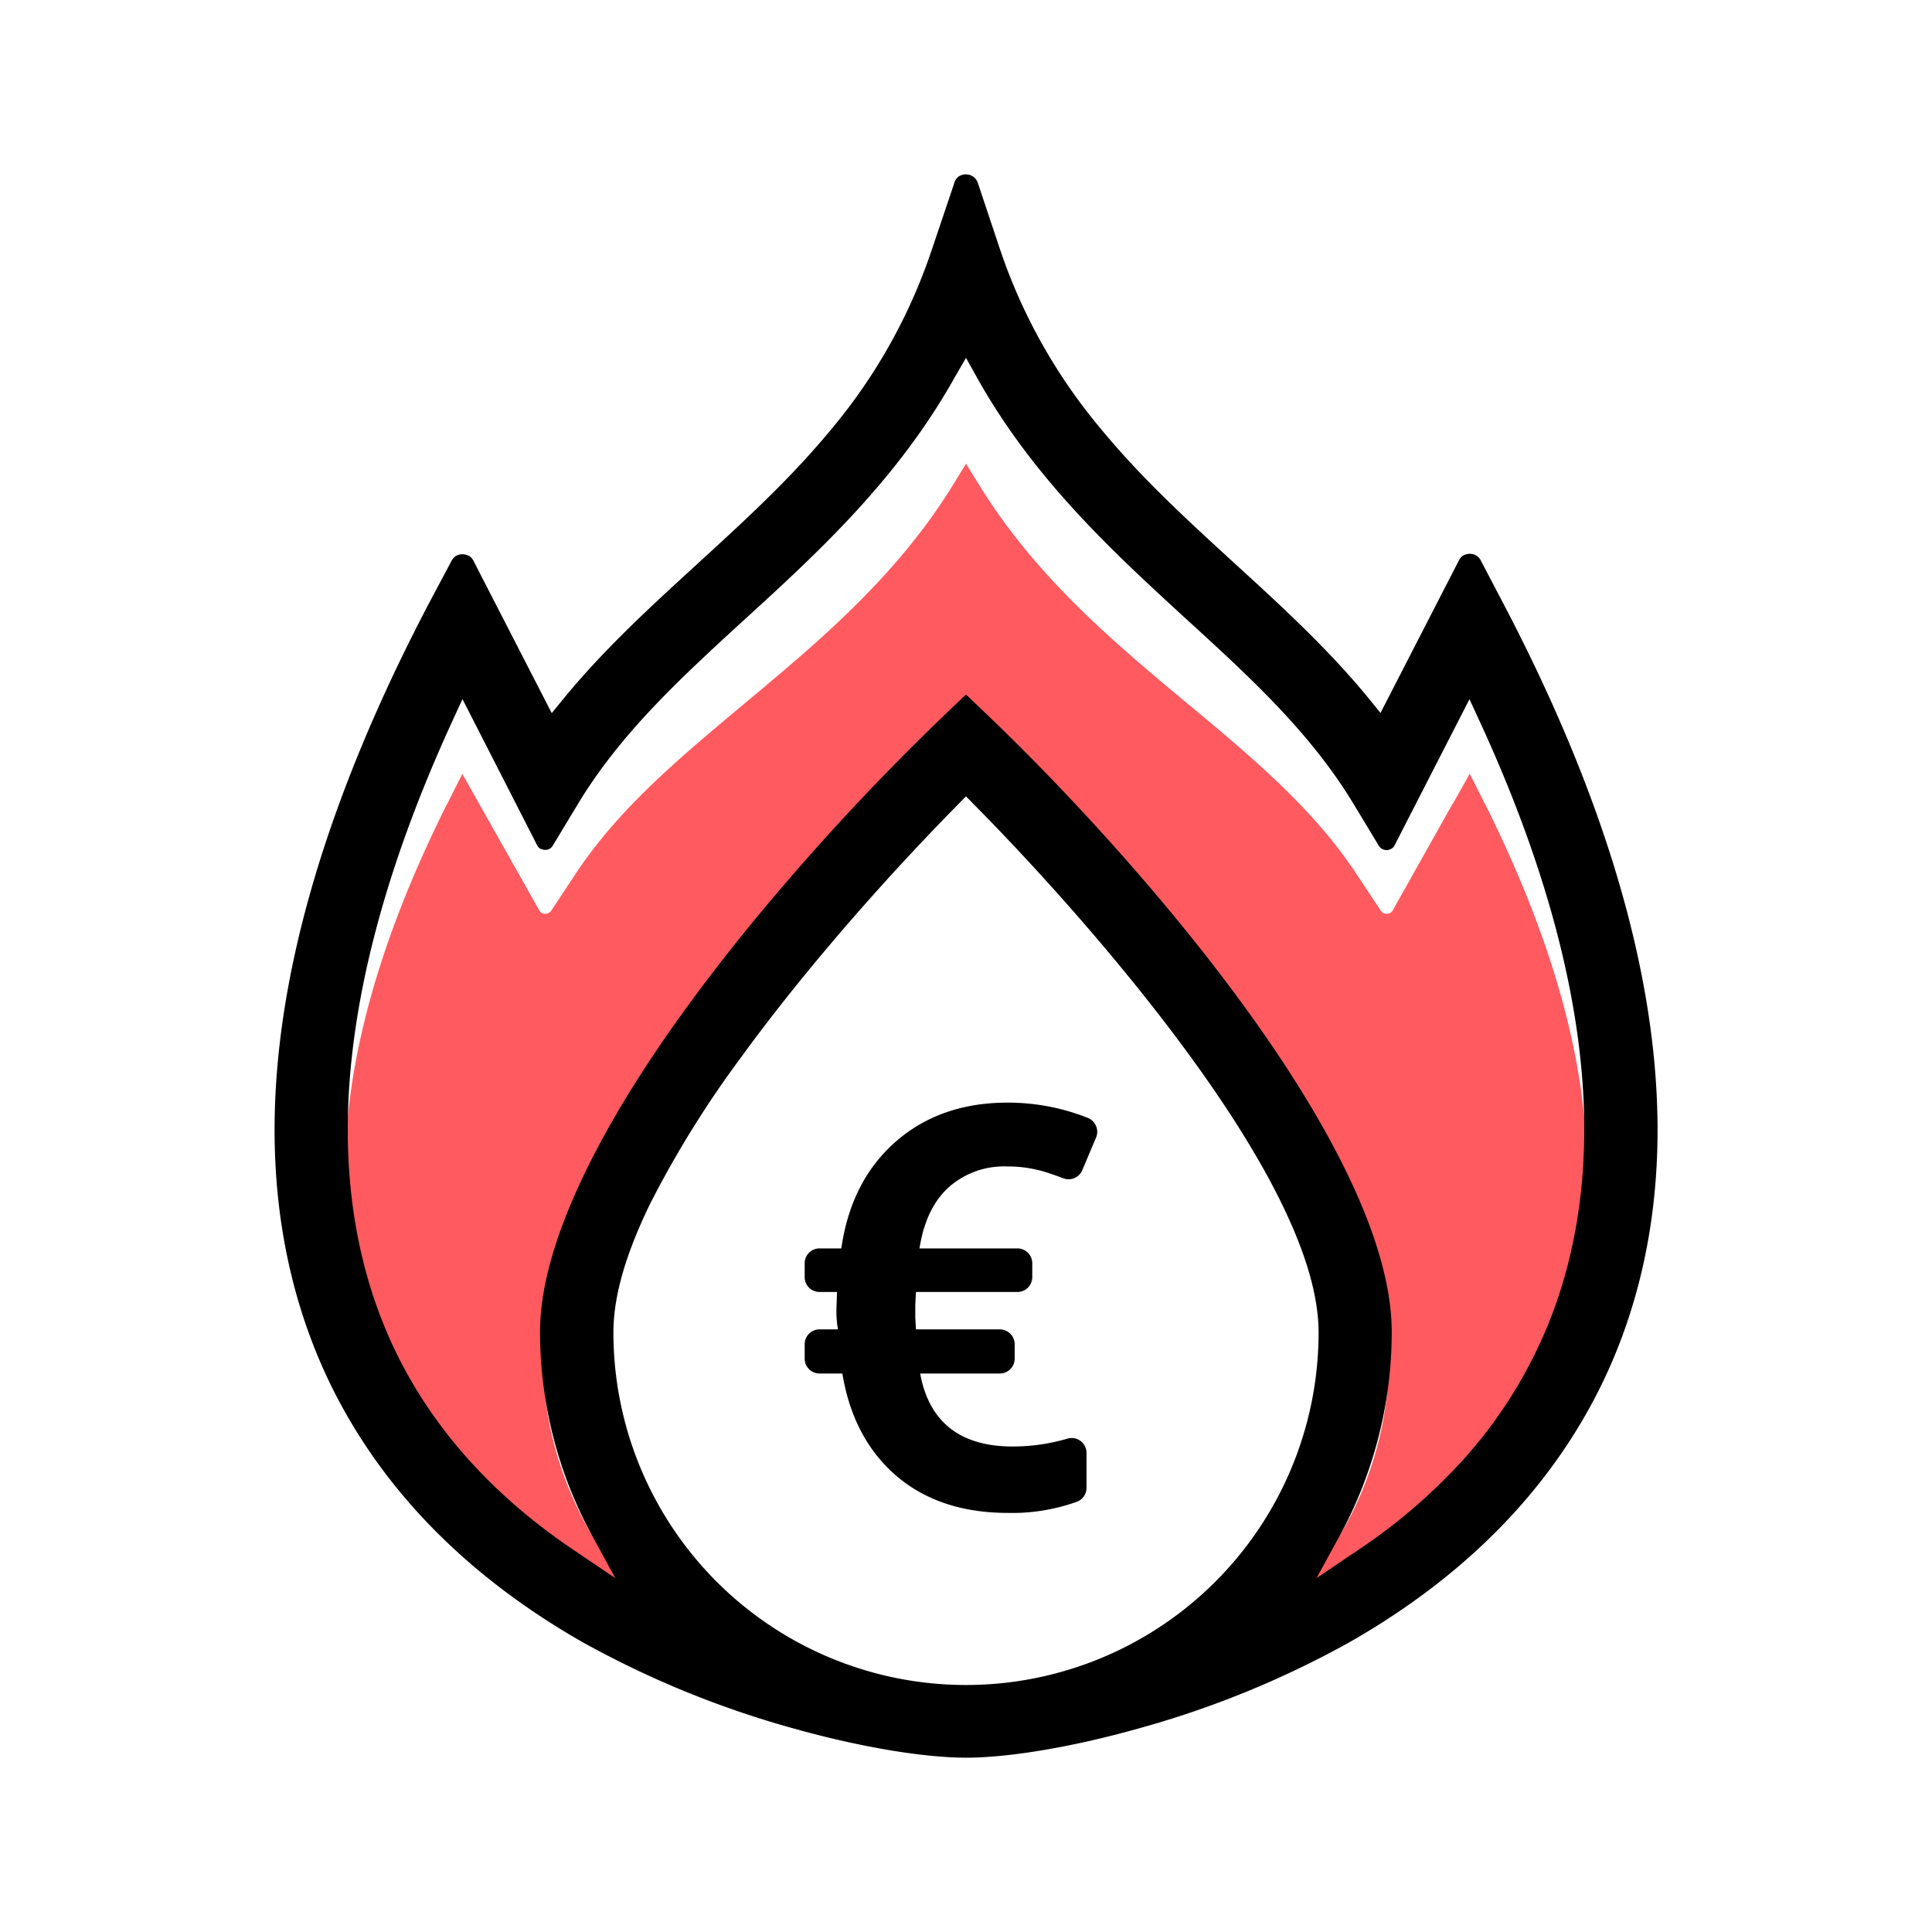 <svg id="coral_version" data-name="coral version" xmlns="http://www.w3.org/2000/svg" viewBox="0 0 400 400"><defs><style>.cls-1{fill:#ff5a5f;}</style></defs><title>SUE Social Icons</title><path class="cls-1" d="M328.54,242.32c0-22.51-7.09-47.83-21.05-75.82l0-.05-.06,0-.56-1.14-2.58-5.11-3.45,6.13-.05,0,0,0L288.34,188.5h0a1.2,1.2,0,0,1-.53.52,1.52,1.52,0,0,1-.71.17,1.47,1.47,0,0,1-.67-.15,1.26,1.26,0,0,1-.53-.46l-5.26-7.93c-9-13.55-21.7-24.08-34.87-35.05-15.09-12.57-31.41-26.2-43.15-45.36L200,96l-2.62,4.28C185.64,119.4,169.31,133,154.21,145.6c-13.15,11-25.84,21.5-34.86,35.05l-5.25,7.93a1.34,1.34,0,0,1-.53.46,1.47,1.47,0,0,1-.67.15,1.59,1.59,0,0,1-.72-.17,1.24,1.24,0,0,1-.52-.52h0L99.17,166.35l0,0,0,0-3.45-6.12-2.58,5.11-.56,1.14-.06,0,0,.05c-14,28-21.05,53.31-21.06,75.82,0,15.21,3.25,29.13,9.8,41.61,8.65,16.49,22.27,28.72,36.78,37.74l.37.62.35-.17,10.09,6.2L123,318.59l.22-.3-.62-.38a73.73,73.73,0,0,1-10.26-37.43h0c0-8.54,3.32-18.63,8.9-29.24,8.36-15.93,21.68-33,35.49-48.28a467.82,467.82,0,0,1,38.36-37.73L200,161l4.89,4.25c13.31,11.59,34.15,31.62,51.56,53.23,8.71,10.8,16.56,22,22.19,32.66s9,20.81,9,29.37v0h0a73.7,73.7,0,0,1-10.27,37.44l-.62.38.22.3-5.81,9.72,10.08-6.19.35.17.38-.63c14.15-8.8,27.43-20.65,36.1-36.51h0l.65-1.23.64-1.24h0A88.51,88.51,0,0,0,328.54,242.32Z"/><path d="M196.54,245.71a17.27,17.27,0,0,1,12-4.21,26.49,26.49,0,0,1,7.36,1c1.35.39,2.78.89,4.26,1.46a3.08,3.08,0,0,0,3.91-1.68l2.86-6.77a3,3,0,0,0,0-2.36,3.09,3.09,0,0,0-1.73-1.71,44.66,44.66,0,0,0-16.66-3.15c-9.16,0-16.88,2.68-23,8s-9.89,12.59-11.28,21.7l-.08.48h-4.52a3.07,3.07,0,0,0-3.06,3.06v2.89a3.07,3.07,0,0,0,3.06,3.07h3.64l-.13,3.63a21.25,21.25,0,0,0,.22,3.47l.11.64h-3.84a3.08,3.08,0,0,0-3.06,3.07v3a3.07,3.07,0,0,0,3.06,3.07h4.74l.08.46c1.54,8.85,5.34,15.87,11.28,20.88s13.63,7.52,22.86,7.52a39.52,39.52,0,0,0,14.45-2.35,3.06,3.06,0,0,0,1.88-2.84V300.8a3.07,3.07,0,0,0-4-2.93,40.15,40.15,0,0,1-11.31,1.61c-10.62,0-17-4.86-19-14.44l-.13-.67H207a3.08,3.08,0,0,0,3.08-3.07v-3a3.09,3.09,0,0,0-3.08-3.07H189.64l-.14-2.42v-2.74l.14-2.58h21a3.07,3.07,0,0,0,3.08-3.07v-2.89a3.08,3.08,0,0,0-3.08-3.06H190.36l.12-.65C191.39,252.56,193.42,248.48,196.54,245.71Z"/><path d="M311.19,124.84h0L306.56,116h0a2.48,2.48,0,0,0-.81-.92h0l-.16-.09h0a2.47,2.47,0,0,0-1.28-.33,2.62,2.62,0,0,0-1.3.33h0l-.06,0,0,0,0,0a2.67,2.67,0,0,0-.88,1l-.05.1-16.2,31.51-2.4-2.95c-8.41-10.28-18.22-19.25-27.68-27.9h0l-.17-.15h0c-9.95-9.11-19.34-17.7-27.72-27.9A114.59,114.59,0,0,1,207.17,52l-4.73-14.16h0a2.59,2.59,0,0,0-1-1.3h0l0,0h0A2.61,2.61,0,0,0,200,36.1a2.7,2.7,0,0,0-1.18.26l-.28.14v0h0l-.13.1a2.5,2.5,0,0,0-.8,1.15h0l0,.05h0L192.82,52a114.18,114.18,0,0,1-20.6,36.74c-8.39,10.2-17.77,18.79-27.72,27.9h0l-.17.16h0c-9.46,8.64-19.27,17.61-27.69,27.89l-2.41,2.95L98,116.06a2.55,2.55,0,0,0-.92-1l0,0-.1,0h0a2.63,2.63,0,0,0-1.25-.31,2.53,2.53,0,0,0-1.29.33h0l-.13.08h0a2.66,2.66,0,0,0-.8.92h0L89,124.55c-21.32,40.54-32.15,77.33-32.15,109.37,0,18.88,3.77,36.34,11.21,51.94,10.53,22,28.22,40.24,52.55,54.13a199.09,199.09,0,0,0,43.87,17.92c13.39,3.75,26.65,6,35.55,6s22.15-2.24,35.52-6A198,198,0,0,0,279.41,340c24.33-13.88,42-32.09,52.56-54.12,7.44-15.6,11.21-33.06,11.21-51.91C343.18,202,332.4,165.26,311.19,124.84Zm-176.39,124a212.35,212.35,0,0,1,18.68-30c6.67-9.17,14.49-18.9,23.22-28.92s16.56-18.2,21.52-23.23h0l1.78-1.82,1.78,1.82h0c6.6,6.67,19.71,20.4,33.31,37.26s23.76,32,30.11,44.91c5.24,10.69,7.78,19.52,7.8,27a73,73,0,0,1-146,0C127,268.34,129.56,259.51,134.8,248.82Zm142.67,68.94a88.18,88.18,0,0,0,10.67-42v0c0-9.12-3.06-20-9.05-32.46-5.21-10.84-12.69-23-22.24-36-20.94-28.53-44.8-52-51.62-58.53l-5.23-5-5.24,5a502.41,502.41,0,0,0-38.4,41.49c-16.1,19.58-28.06,37.46-35.55,53.15-5.93,12.4-9,23.24-9,32.28v0h0a88,88,0,0,0,10.66,42l4.9,9-8.5-5.73c-17-11.43-29.47-25.45-37.21-41.68C75.25,265.82,72,250.54,72,233.93c0-24.86,7.27-53.28,21.6-84.51l2.15-4.68L111.21,175h0a1.72,1.72,0,0,0,.71.75h0l.08,0h0a1.93,1.93,0,0,0,.88.21,2.1,2.1,0,0,0,.91-.22h0a1.93,1.93,0,0,0,.66-.67h0l.15-.24h0l5.11-8.47c8.91-14.71,21.36-26.11,34.57-38.21h0l.2-.18h0c14.7-13.44,31.41-28.72,43.27-50L200,74.1,202.18,78C214,99.24,230.74,114.52,245.42,128l.09.08h0c13.28,12.13,25.76,23.55,34.69,38.3l5.27,8.72h0a1.93,1.93,0,0,0,.71.68h0a1.93,1.93,0,0,0,1.79,0h0l.09-.06a1.76,1.76,0,0,0,.7-.75h0l15.48-30.21,2.15,4.67C320.78,180.65,328,209.07,328,233.85c0,16.66-3.28,32-9.75,45.5A95.83,95.83,0,0,1,303.14,302a117.38,117.38,0,0,1-22.07,19l-8.5,5.73Z"/><polygon points="98 116.06 98.01 116.06 98.01 116.07 98 116.06"/></svg>
